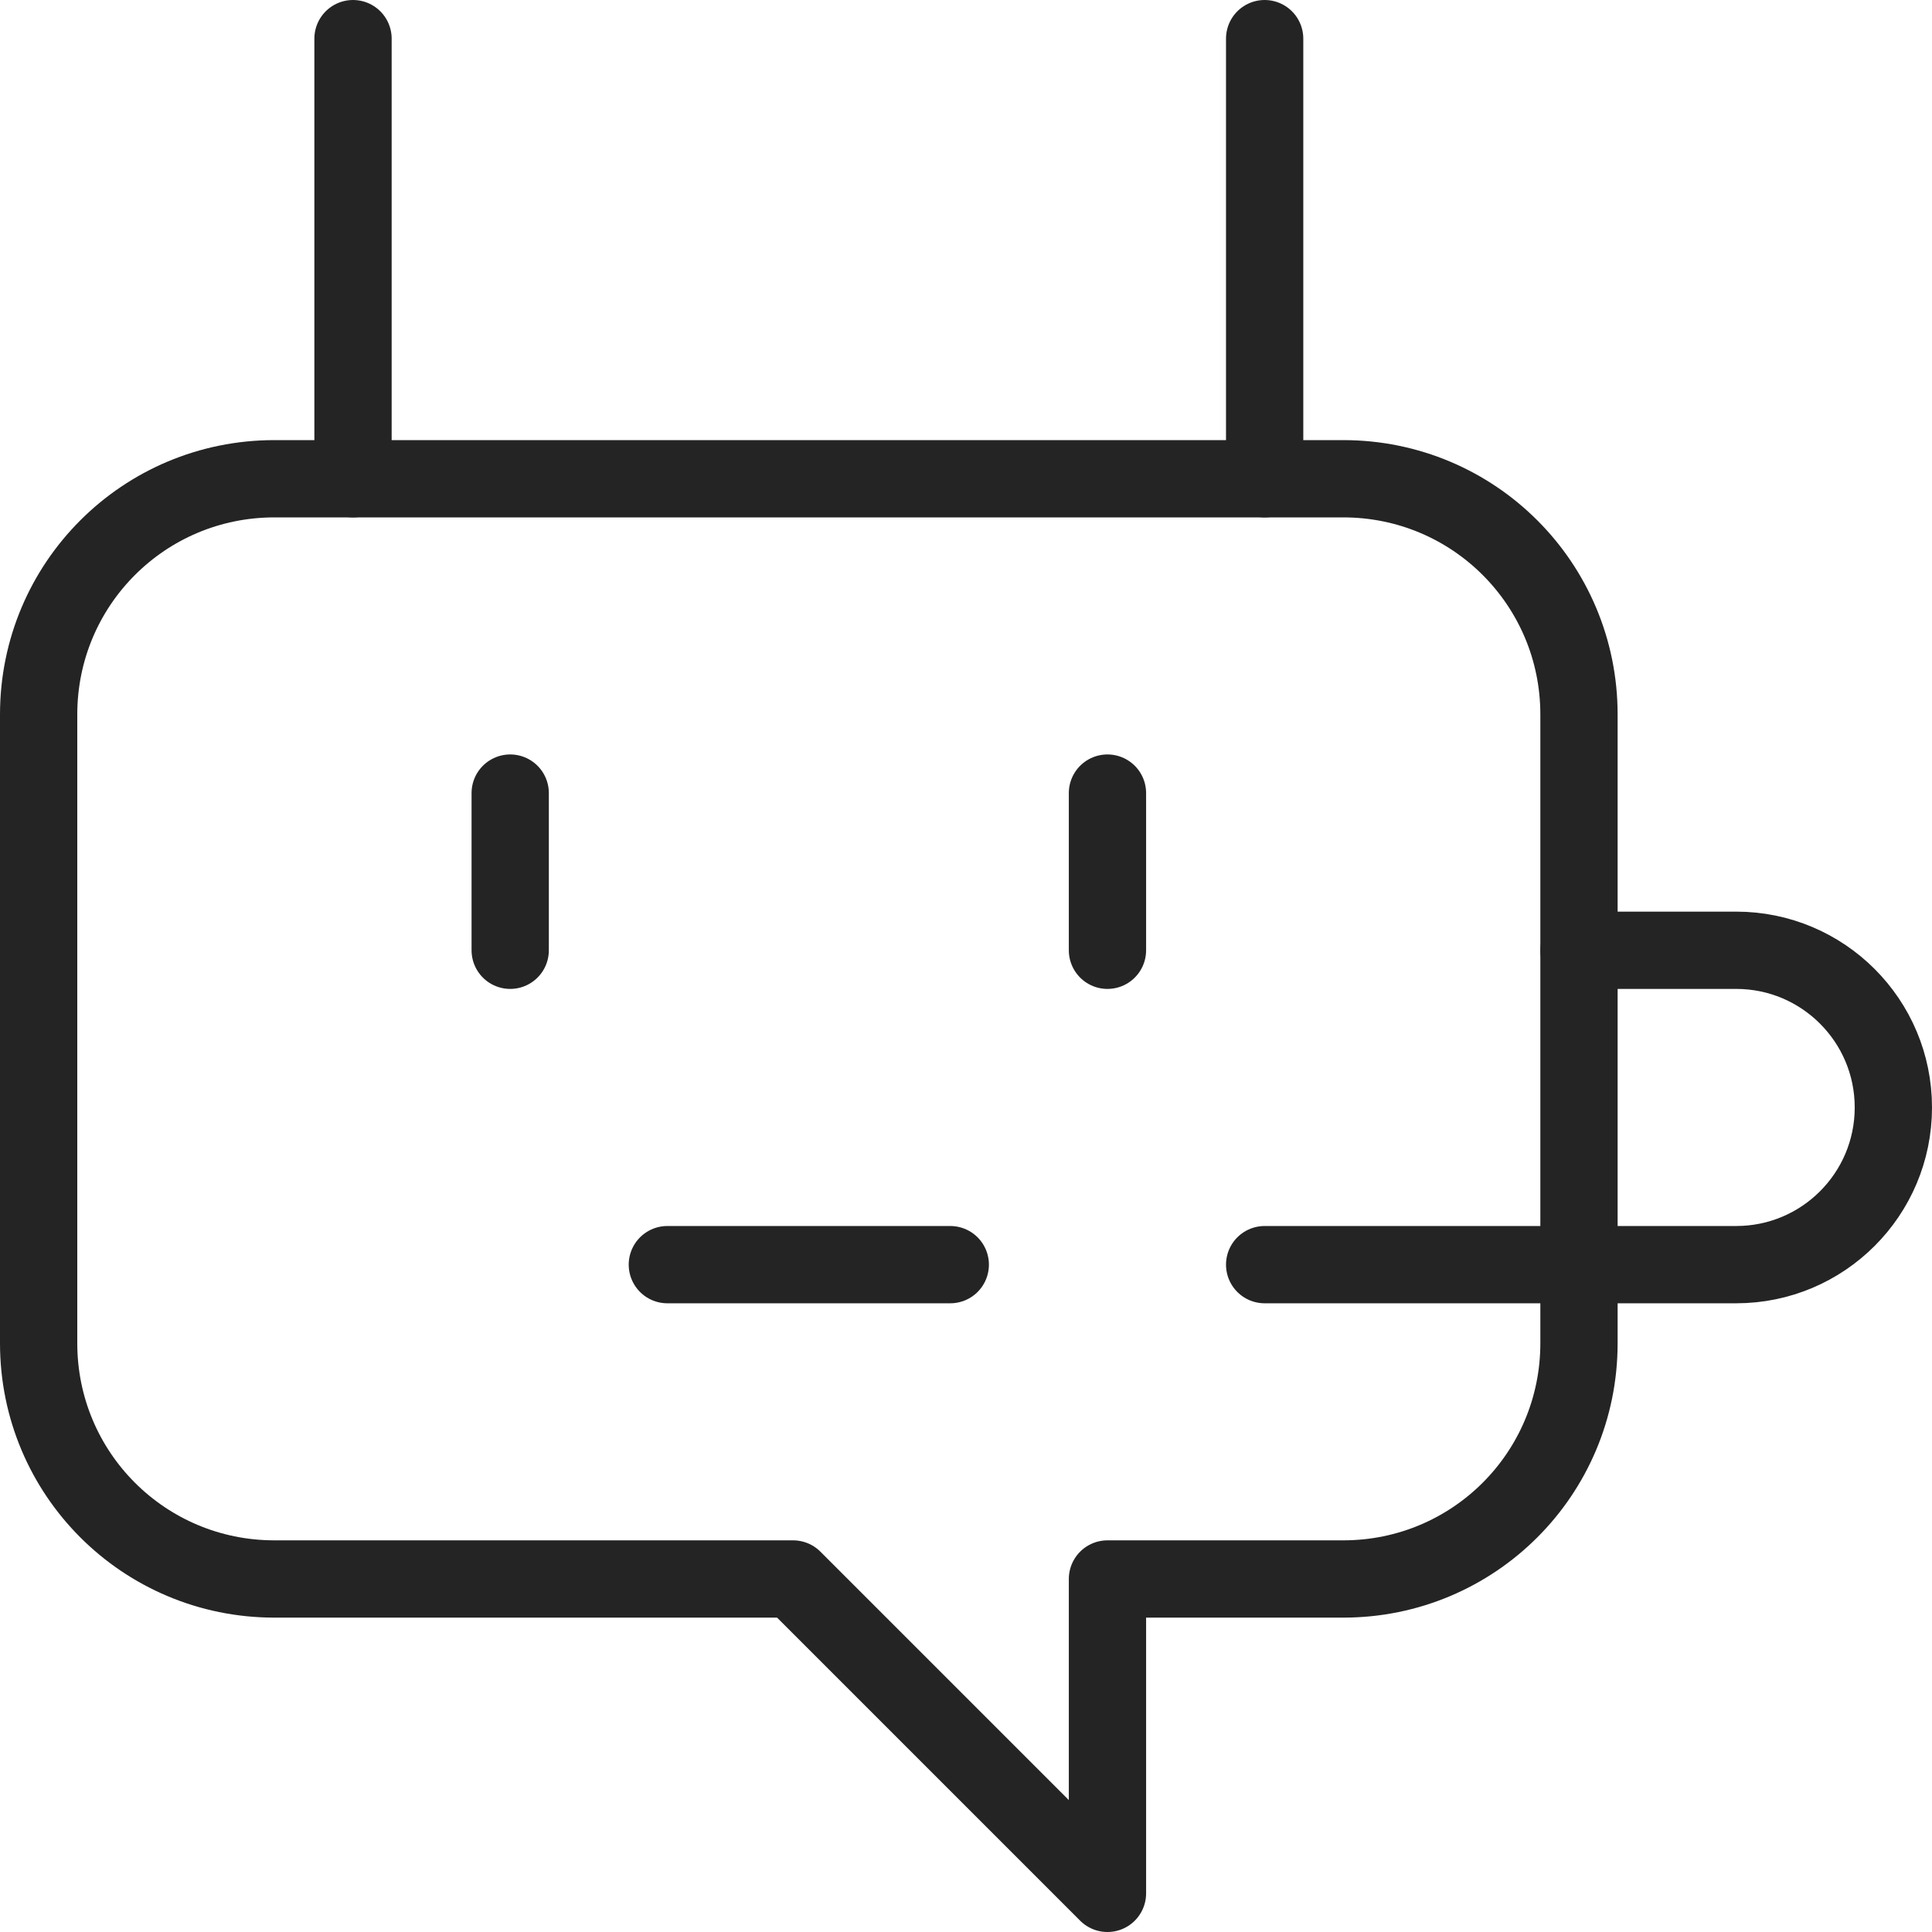 <svg width="50" height="50" viewBox="0 0 50 50" fill="none" xmlns="http://www.w3.org/2000/svg">
<path d="M34.763 12.39C38.139 12.39 40.864 15.115 40.864 18.491V34.763C40.864 38.139 38.139 40.864 34.763 40.864H28.661V49L20.525 40.864H7.102C3.725 40.864 1 38.139 1 34.763V18.491C1 15.115 3.725 12.39 7.102 12.39H34.763Z" stroke="#242424" stroke-width="2" stroke-miterlimit="10" stroke-linecap="round" stroke-linejoin="round"/>
<path d="M32.729 1V12.39" stroke="#242424" stroke-width="2" stroke-miterlimit="10" stroke-linecap="round" stroke-linejoin="round"/>
<path d="M9.136 12.39V1" stroke="#242424" stroke-width="2" stroke-miterlimit="10" stroke-linecap="round" stroke-linejoin="round"/>
<path d="M40.865 24.593H44.932C47.179 24.593 49 26.415 49 28.661C49 30.908 47.179 32.729 44.932 32.729H32.729" stroke="#242424" stroke-width="2" stroke-miterlimit="10" stroke-linecap="round" stroke-linejoin="round"/>
<path d="M13.204 24.593V20.525" stroke="#242424" stroke-width="2" stroke-miterlimit="10" stroke-linecap="round" stroke-linejoin="round"/>
<path d="M28.661 20.525V24.593" stroke="#242424" stroke-width="2" stroke-miterlimit="10" stroke-linecap="round" stroke-linejoin="round"/>
<path d="M17.271 32.729H24.593" stroke="#242424" stroke-width="2" stroke-miterlimit="10" stroke-linecap="round" stroke-linejoin="round"/>
</svg>
